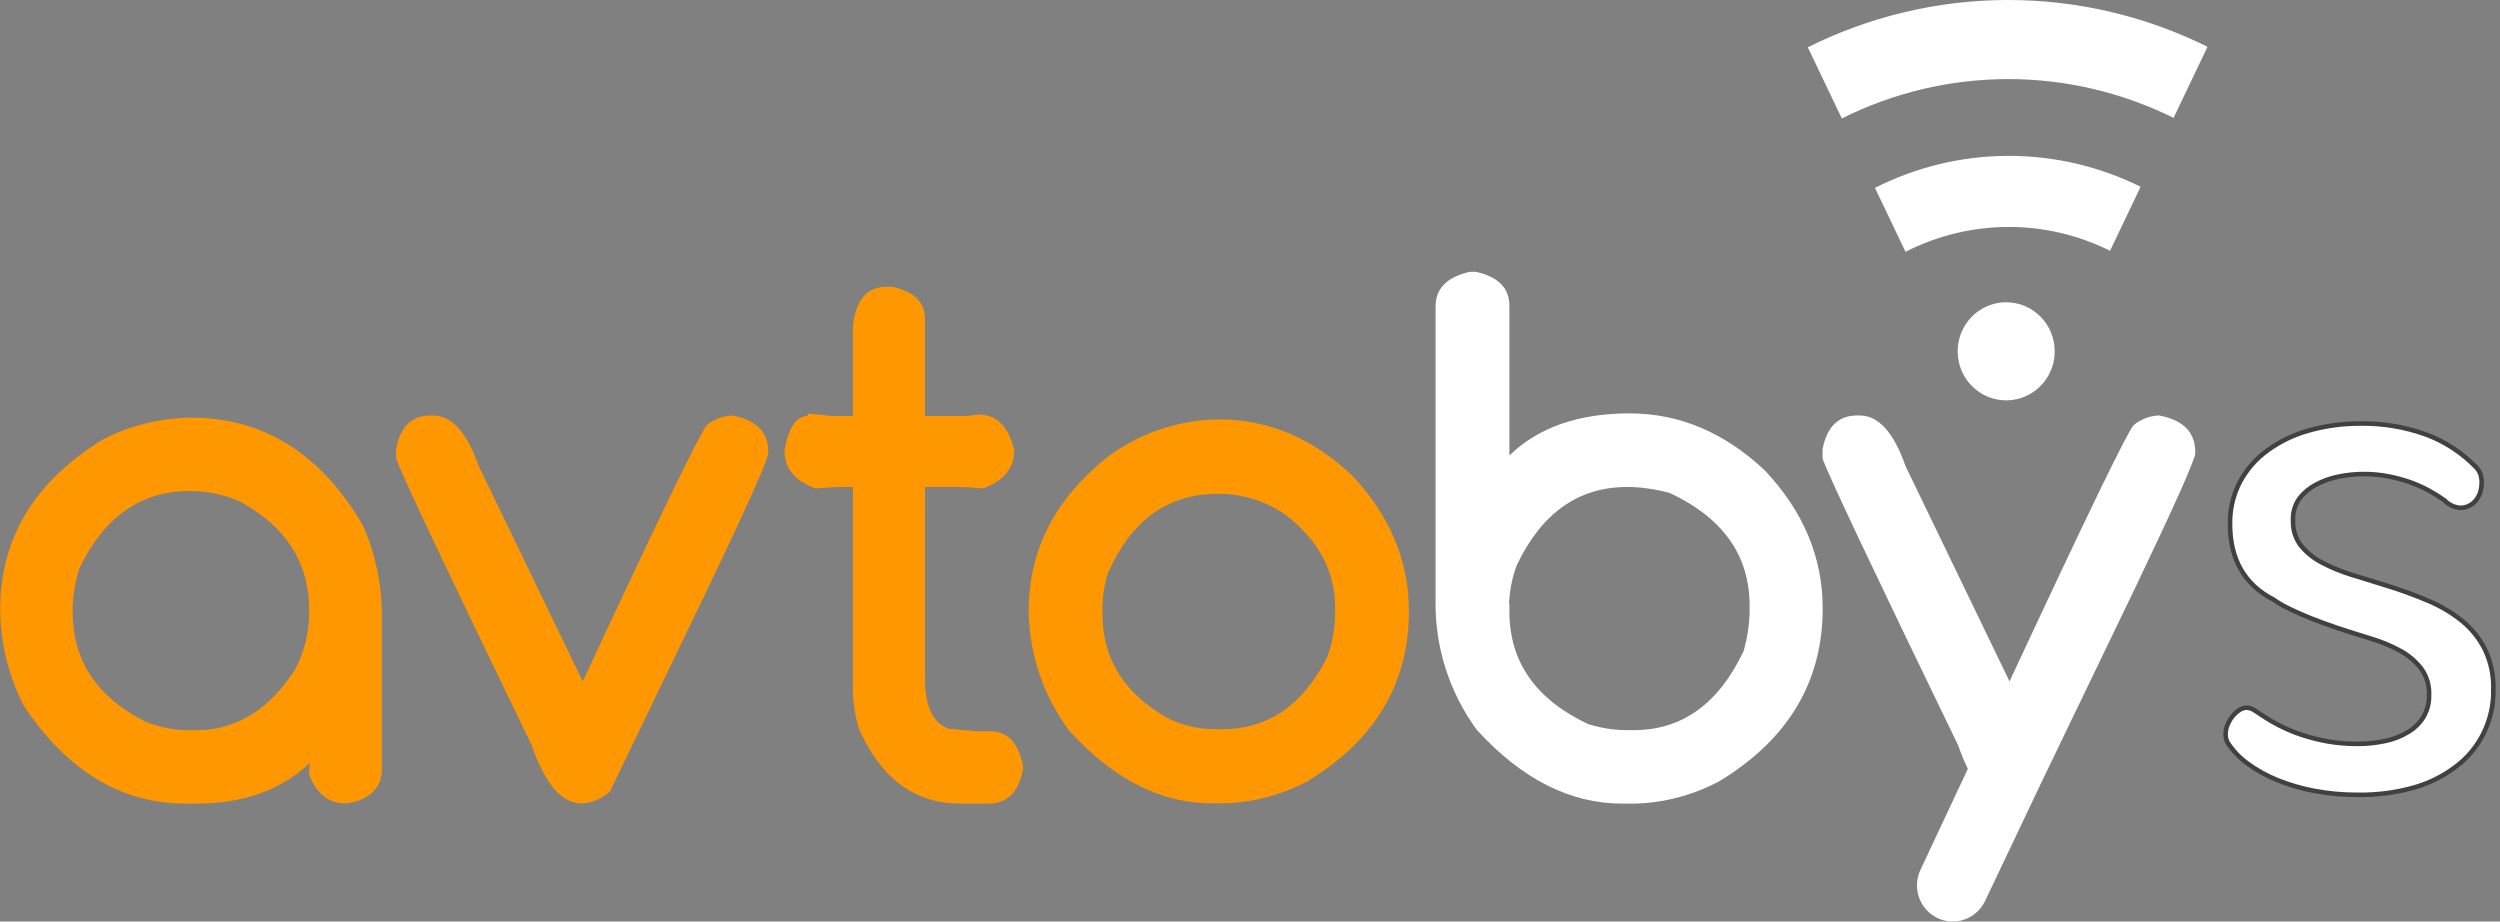 <svg width="274" height="101" viewBox="0 0 274 101" fill="none" xmlns="http://www.w3.org/2000/svg">
<rect x="0" y="0" width="274" height="101" fill="#808080" stroke="none"/>
<path d="M47.176 45.536H47.442C49.509 45.536 51.186 47.387 52.472 51.087L63.869 74.681C72.242 56.705 76.778 47.341 77.477 46.588C78.265 45.94 79.242 45.57 80.258 45.536C82.887 46.028 84.202 47.348 84.202 49.483V49.636C84.202 50.312 82.036 55.175 77.705 64.224L66.84 86.766C66.01 87.502 64.97 87.954 63.869 88.055H63.748C61.559 88.055 59.744 85.947 58.3 81.729C48.944 62.427 43.983 51.935 43.415 50.251V49.23C43.866 46.767 45.12 45.536 47.176 45.536Z" fill="#FF9800"/>
<path d="M33.948 83.625C30.803 86.599 26.652 88.084 21.495 88.079H20.378C13.287 88.079 7.358 84.496 2.591 77.33C0.927 74.069 0.048 70.457 0.023 66.788C0.023 58.926 3.822 52.69 11.42 48.078C14.384 46.61 17.633 45.824 20.933 45.774C28.85 45.774 35.113 49.68 39.723 57.491C41.121 60.593 41.846 63.962 41.85 67.372V84.263C41.85 86.346 40.584 87.608 38.051 88.048H37.785C36.028 88.048 34.726 87.006 33.88 84.923V84.493L33.948 83.625ZM7.963 66.635V67.065C7.963 72.398 10.62 76.408 15.933 79.096C17.349 79.671 18.854 79.988 20.378 80.032H21.495C25.877 80.032 29.498 77.806 32.36 73.353C33.322 71.506 33.842 69.458 33.88 67.372V66.788C33.88 61.67 31.365 57.736 26.335 54.988C24.634 54.216 22.79 53.818 20.925 53.821H20.773C15.44 53.821 11.418 56.636 8.708 62.266C8.254 63.679 8.003 65.15 7.963 66.635Z" fill="#FF9800"/>
<path d="M97.126 31.433H97.779C100.17 31.945 101.368 33.104 101.373 34.911V45.598H105.977L107.254 45.437C109.239 45.437 110.541 46.739 111.159 49.345C111.159 51.303 110.02 52.692 107.755 53.529L105.43 53.368H101.373V74.29C101.373 77.414 102.254 79.28 104.002 79.879L107.041 80.147H108.561C110.44 80.147 111.625 81.412 112.117 83.94V84.293C111.676 86.819 110.392 88.079 108.249 88.079H105.271C100.271 88.079 96.561 85.345 94.14 79.879C93.677 78.347 93.454 76.751 93.479 75.149V53.368H91.86L89.383 53.529C87.114 52.72 85.979 51.338 85.979 49.383C86.42 46.855 87.271 45.593 88.532 45.598V45.322L91.199 45.598H93.479V35.671C93.823 32.845 95.039 31.433 97.126 31.433Z" fill="#FF9800"/>
<path d="M133.581 45.966C138.97 45.966 143.841 48.014 148.192 52.108C152.34 56.51 154.415 61.473 154.415 66.996C154.415 74.883 150.73 81.082 143.36 85.591C140.476 87.141 137.272 87.982 134.006 88.048H132.844C127.226 88.048 122.007 85.391 117.184 80.078C114.376 76.311 112.82 71.742 112.74 67.026C112.74 60.173 115.731 54.443 121.713 49.836C125.191 47.364 129.329 46.015 133.581 45.966ZM120.831 66.596V67.295C120.831 72.163 123.164 75.94 127.829 78.627C129.473 79.485 131.298 79.927 133.148 79.917H133.999C138.968 79.917 142.782 77.299 145.441 72.063C146.018 70.54 146.319 68.925 146.33 67.295V66.596C146.33 62.558 144.487 59.144 140.799 56.354C138.624 54.859 136.044 54.081 133.414 54.128C127.979 54.128 123.985 57.02 121.432 62.803C121.047 64.031 120.844 65.309 120.831 66.596Z" fill="#FF9800"/>
<path d="M161.1 29.789H161.761C164.208 30.342 165.431 31.581 165.431 33.505V49.913C168.607 46.842 173.001 45.306 178.614 45.306C184.054 45.306 188.99 47.389 193.422 51.556C197.647 56.029 199.762 61.068 199.767 66.673C199.767 74.694 196.016 80.995 188.514 85.576C185.596 87.155 182.349 88.013 179.039 88.078H177.816C172.092 88.078 166.774 85.384 161.86 79.994C158.819 75.853 157.229 70.807 157.339 65.652V33.505C157.375 31.581 158.629 30.342 161.1 29.789ZM165.431 66.243V67.011C165.431 72.539 168.306 76.654 174.055 79.357C175.382 79.775 176.761 80 178.15 80.025H179.039C184.353 80.025 188.375 77.133 191.105 71.349C191.477 70.038 191.696 68.688 191.758 67.326V66.381C191.758 60.884 188.846 56.769 183.021 54.036C181.671 53.661 180.285 53.44 178.887 53.375H178.31C172.996 53.375 168.974 56.226 166.244 61.928C165.728 63.309 165.44 64.767 165.393 66.243H165.431Z" fill="white"/>
<path d="M236.633 45.536C235.617 45.57 234.64 45.94 233.852 46.588C233.153 47.346 228.617 56.71 220.244 74.681L208.847 51.087C207.555 47.387 205.879 45.536 203.817 45.536H203.551C201.484 45.536 200.218 46.773 199.752 49.245V50.258C200.324 51.947 205.286 62.44 214.636 81.737C214.929 82.601 215.277 83.444 215.677 84.263L210.488 95.319C210.038 96.266 209.978 97.356 210.323 98.348C210.668 99.34 211.389 100.153 212.327 100.609C213.265 101.064 214.343 101.124 215.325 100.775C216.307 100.427 217.111 99.698 217.562 98.751L223.785 85.652L234.103 64.247C238.434 55.187 240.599 50.325 240.599 49.659V49.49C240.576 47.348 239.262 46.028 236.633 45.536Z" fill="white"/>
<path d="M219.879 33.129C218.827 33.129 217.799 33.444 216.924 34.035C216.05 34.626 215.368 35.465 214.965 36.447C214.563 37.429 214.457 38.51 214.663 39.552C214.868 40.595 215.374 41.552 216.118 42.304C216.862 43.056 217.81 43.568 218.841 43.775C219.873 43.982 220.943 43.876 221.914 43.469C222.886 43.062 223.717 42.373 224.301 41.489C224.886 40.606 225.198 39.567 225.198 38.504C225.198 37.078 224.637 35.711 223.64 34.703C222.643 33.696 221.29 33.129 219.879 33.129Z" fill="white"/>
<path d="M251.319 57.084C251.284 58.057 251.585 59.013 252.17 59.786C252.799 60.552 253.574 61.182 254.45 61.636C255.492 62.189 256.584 62.641 257.709 62.988L261.508 64.162C263.17 64.674 264.72 65.24 266.158 65.859C267.5 66.419 268.756 67.169 269.889 68.086C270.922 68.941 271.766 70.005 272.366 71.211C273.004 72.566 273.314 74.056 273.27 75.556C273.305 77.201 272.948 78.83 272.23 80.306C271.512 81.782 270.454 83.063 269.144 84.04C267.743 85.097 266.158 85.878 264.472 86.343C262.491 86.886 260.445 87.145 258.393 87.111C256.803 87.12 255.215 86.976 253.652 86.681C252.251 86.421 250.879 86.019 249.557 85.483C248.407 85.014 247.317 84.406 246.312 83.671C245.453 83.044 244.714 82.263 244.132 81.368C243.991 81.082 243.921 80.766 243.927 80.447C243.931 80.104 244.001 79.765 244.132 79.449C244.269 79.116 244.451 78.803 244.671 78.52C244.887 78.251 245.144 78.018 245.431 77.829C245.656 77.672 245.918 77.579 246.191 77.56C246.517 77.568 246.834 77.672 247.103 77.859L248.007 78.451C248.627 78.863 249.271 79.238 249.937 79.572C250.706 79.96 251.503 80.289 252.322 80.554C253.242 80.856 254.181 81.092 255.134 81.261C256.188 81.442 257.255 81.532 258.325 81.529C259.374 81.537 260.421 81.429 261.448 81.207C262.333 81.024 263.181 80.689 263.955 80.216C264.637 79.809 265.211 79.24 265.627 78.558C266.041 77.839 266.249 77.017 266.227 76.186C266.274 75.142 265.968 74.113 265.361 73.268C264.738 72.474 263.963 71.816 263.081 71.333C262.052 70.772 260.967 70.321 259.844 69.99C258.639 69.621 257.405 69.23 256.144 68.815L254.465 68.216C253.819 67.986 253.166 67.725 252.512 67.448C251.859 67.172 251.228 66.88 250.643 66.589C250.146 66.343 249.668 66.058 249.215 65.736C246.008 64.093 244.408 61.322 244.413 57.421C244.387 55.818 244.76 54.234 245.499 52.815C246.237 51.441 247.277 50.257 248.539 49.352C249.899 48.366 251.422 47.633 253.037 47.187C254.875 46.671 256.774 46.413 258.682 46.419C261.14 46.381 263.585 46.789 265.9 47.625C267.974 48.396 269.851 49.626 271.393 51.225C271.598 51.448 271.758 51.709 271.865 51.993C271.952 52.287 271.995 52.593 271.994 52.899C271.991 53.218 271.947 53.536 271.865 53.844C271.777 54.164 271.633 54.466 271.439 54.734C271.228 55.031 270.948 55.271 270.623 55.432C270.298 55.593 269.939 55.669 269.578 55.656C268.948 55.588 268.362 55.3 267.921 54.842C267.393 54.463 266.842 54.117 266.272 53.805C265.606 53.439 264.913 53.125 264.198 52.868C263.41 52.589 262.602 52.368 261.782 52.208C260.89 52.036 259.985 51.952 259.077 51.955C258.145 51.954 257.216 52.049 256.304 52.239C255.433 52.407 254.593 52.708 253.812 53.13C253.103 53.502 252.483 54.026 251.996 54.665C251.504 55.37 251.265 56.223 251.319 57.084Z" fill="white" stroke="#414141" stroke-width="0.5" stroke-miterlimit="10"/>
<path d="M234.611 20.469C230.077 18.221 225.09 17.062 220.039 17.083C214.989 17.105 210.011 18.305 205.496 20.591L208.847 27.601C212.318 25.826 216.15 24.892 220.04 24.872C223.93 24.852 227.772 25.747 231.261 27.486L234.611 20.469Z" fill="white"/>
<path d="M241.944 5.129C235.126 1.746 227.629 -0.009 220.033 0C212.437 0.01 204.944 1.783 198.134 5.182L201.865 12.983C207.514 10.155 213.731 8.679 220.036 8.668C226.34 8.657 232.563 10.113 238.221 12.921L241.944 5.129Z" fill="white"/>
</svg>
